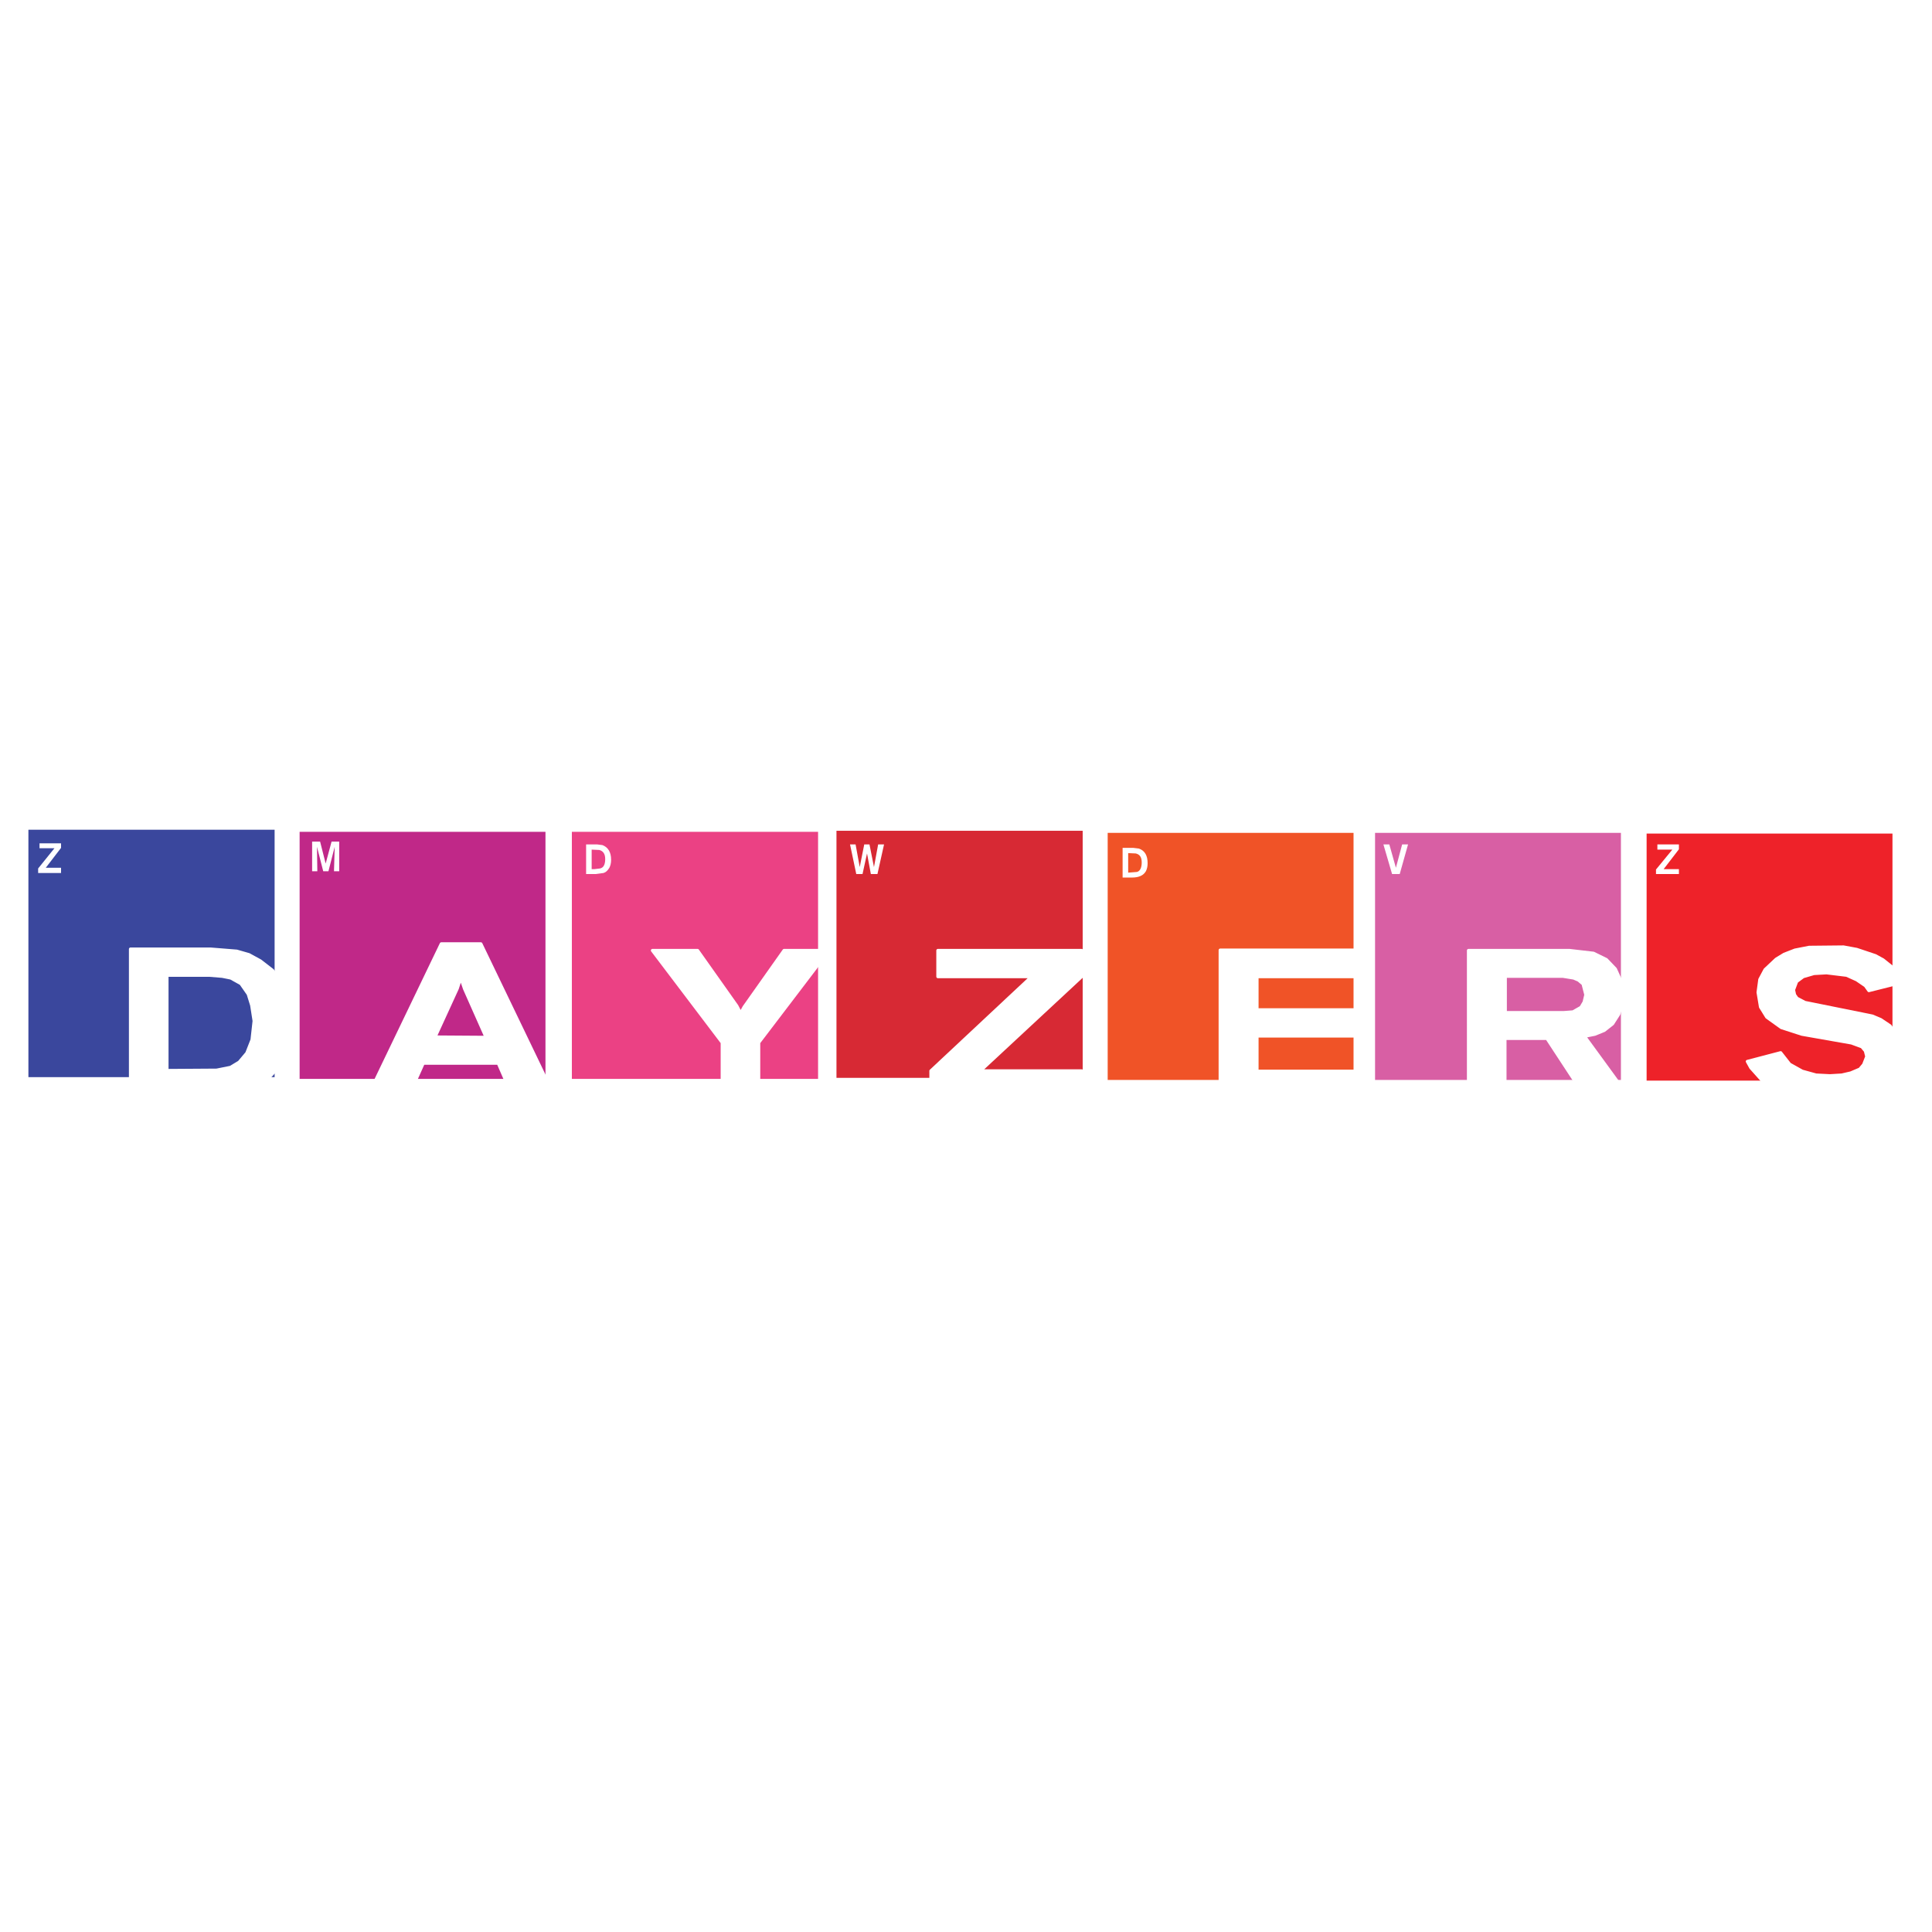 <?xml version="1.0" encoding="utf-8"?>
<!-- Generator: Adobe Illustrator 13.0.0, SVG Export Plug-In . SVG Version: 6.00 Build 14948)  -->
<!DOCTYPE svg PUBLIC "-//W3C//DTD SVG 1.0//EN" "http://www.w3.org/TR/2001/REC-SVG-20010904/DTD/svg10.dtd">
<svg version="1.0" id="Layer_1" xmlns="http://www.w3.org/2000/svg" xmlns:xlink="http://www.w3.org/1999/xlink" x="0px" y="0px"
	 width="192.756px" height="192.756px" viewBox="0 0 192.756 192.756" enable-background="new 0 0 192.756 192.756"
	 xml:space="preserve">
<g>
	<polygon fill-rule="evenodd" clip-rule="evenodd" fill="#FFFFFF" points="0,0 192.756,0 192.756,192.756 0,192.756 0,0 	"/>
	<polygon fill-rule="evenodd" clip-rule="evenodd" fill="#3A479D" points="27.398,82.782 2.834,82.782 2.834,107.467 
		27.398,107.467 27.398,82.782 	"/>
	<polygon fill-rule="evenodd" clip-rule="evenodd" fill="#C02888" points="54.422,107.641 54.422,82.991 29.893,82.991 
		29.893,107.641 54.422,107.641 	"/>
	<polygon fill-rule="evenodd" clip-rule="evenodd" fill="#EB4184" points="81.619,82.991 57.055,82.991 57.055,107.641 
		81.619,107.641 81.619,82.991 	"/>
	<polygon fill-rule="evenodd" clip-rule="evenodd" fill="#D72934" points="108.019,82.887 83.455,82.887 83.455,107.537 
		108.019,107.537 108.019,82.887 	"/>
	<polygon fill-rule="evenodd" clip-rule="evenodd" fill="#F05327" points="135.043,107.746 135.043,83.095 110.514,83.095 
		110.514,107.746 135.043,107.746 	"/>
	<polygon fill-rule="evenodd" clip-rule="evenodd" fill="#D85FA4" points="161.72,107.746 161.72,83.095 137.19,83.095 
		137.19,107.746 161.72,107.746 	"/>
	<polygon fill-rule="evenodd" clip-rule="evenodd" fill="#EE2229" points="188.812,107.814 188.812,83.165 164.283,83.165 
		164.283,107.814 188.812,107.814 	"/>
	<path fill-rule="evenodd" clip-rule="evenodd" fill="#FFFFFF" d="M23.622,94.898l-2.598-0.208h-8.003v14.691l9.666-0.033
		l1.456-0.314l1.732-0.73l1.005-0.836l0.658-0.73l0.728-1.08l0.52-1.602l0.208-2.09l-0.069-1.357l-0.312-1.357l-0.589-1.287
		l-0.832-1.15l-1.212-0.94c-0.381-0.209-0.762-0.418-1.144-0.627L23.622,94.898L23.622,94.898z M23.033,97.578l1.005,0.559
		l0.728,1.043l0.346,1.115l0.243,1.566l-0.208,1.881l-0.52,1.322l-0.762,0.906l-0.866,0.521l-1.386,0.279l-4.954,0.033v-9.504h4.227
		l1.282,0.104L23.033,97.578L23.033,97.578z"/>
	
		<path fill="none" stroke="#FFFFFF" stroke-width="0.313" stroke-linecap="round" stroke-linejoin="round" stroke-miterlimit="2.613" d="
		M23.033,97.578l-0.866-0.174l-1.282-0.104h-4.227v9.504l4.954-0.033l1.386-0.279l0.866-0.521l0.762-0.906l0.52-1.322l0.208-1.881
		l-0.243-1.566l-0.346-1.115l-0.728-1.043L23.033,97.578L23.033,97.578z M23.622,94.898l1.212,0.348 M24.834,95.246
		c0.381,0.209,0.762,0.418,1.144,0.627 M25.978,95.873l1.212,0.94l0.832,1.15l0.589,1.287l0.312,1.357l0.069,1.359l-0.208,2.088
		l-0.52,1.602l-0.728,1.08l-0.658,0.73l-1.005,0.836l-1.732,0.73l-1.456,0.314l-9.666,0.033V94.689h8.003l2.598,0.209"/>
	<path fill-rule="evenodd" clip-rule="evenodd" fill="#FFFFFF" d="M40.979,108.859l1.248-2.785h7.483l1.212,2.785h4.123
		l-7.068-14.692h-3.95l-7.067,14.692H40.979L40.979,108.859z M45.969,97.545l0.381,1.113l2.148,4.84l-5.093-0.035l2.217-4.84
		L45.969,97.545L45.969,97.545z"/>
	
		<path fill="none" stroke="#FFFFFF" stroke-width="0.313" stroke-linecap="round" stroke-linejoin="round" stroke-miterlimit="2.613" d="
		M40.979,108.859h-4.019l7.067-14.692h3.95l7.068,14.692h-4.123l-1.212-2.785h-7.483L40.979,108.859L40.979,108.859z M45.969,97.545
		l-0.347,1.078l-2.217,4.84l5.093,0.035l-2.148-4.84L45.969,97.545L45.969,97.545z"/>
	<polygon fill-rule="evenodd" clip-rule="evenodd" fill="#FFFFFF" points="82.693,94.829 78.224,94.829 74.239,100.469 
		73.893,101.096 73.512,100.363 69.597,94.829 65.093,94.829 72.057,104.02 72.057,109.521 75.694,109.521 75.694,104.02 
		82.693,94.829 	"/>
	
		<polygon fill="none" stroke="#FFFFFF" stroke-width="0.313" stroke-linecap="round" stroke-linejoin="round" stroke-miterlimit="2.613" points="
		78.224,94.829 74.239,100.469 73.893,101.096 73.512,100.363 69.597,94.829 65.093,94.829 72.057,104.02 72.057,109.521 
		75.694,109.521 75.694,104.02 82.693,94.829 78.224,94.829 	"/>
	<polygon fill-rule="evenodd" clip-rule="evenodd" fill="#FFFFFF" points="107.915,97.439 107.915,94.829 93.572,94.829 
		93.572,97.439 102.926,97.439 92.879,106.84 92.879,109.521 107.915,109.521 107.915,106.84 97.799,106.84 107.915,97.439 	"/>
	
		<polygon fill="none" stroke="#FFFFFF" stroke-width="0.313" stroke-linecap="round" stroke-linejoin="round" stroke-miterlimit="2.613" points="
		107.915,94.829 93.572,94.829 93.572,97.439 102.926,97.439 92.879,106.84 92.879,109.521 107.915,109.521 107.915,106.84 
		97.799,106.84 107.915,97.439 107.915,94.829 	"/>
	<polygon fill-rule="evenodd" clip-rule="evenodd" fill="#FFFFFF" points="135.354,97.439 135.354,94.794 121.738,94.794 
		121.738,109.486 135.77,109.486 135.77,106.875 125.411,106.875 125.411,103.359 135.043,103.359 135.043,100.748 125.411,100.748 
		125.411,97.439 135.354,97.439 	"/>
	
		<polygon fill="none" stroke="#FFFFFF" stroke-width="0.313" stroke-linecap="round" stroke-linejoin="round" stroke-miterlimit="2.613" points="
		135.354,94.794 121.738,94.794 121.738,109.486 135.77,109.486 135.77,106.875 125.411,106.875 125.411,103.359 135.043,103.359 
		135.043,100.748 125.411,100.748 125.411,97.439 135.354,97.439 135.354,94.794 	"/>
	<path fill-rule="evenodd" clip-rule="evenodd" fill="#FFFFFF" d="M161.165,96.674l-0.9-0.94l-1.282-0.627l-2.391-0.278H146.51
		v14.693h3.639v-5.92h4.191l3.881,5.92h4.33l-4.469-6.129l1.039-0.209l0.936-0.383l0.832-0.66l0.623-0.977l0.347-1.113l0.069-0.836
		l-0.208-1.322L161.165,96.674L161.165,96.674z M158.221,99.25l-0.174,0.73l-0.312,0.523l-0.797,0.453l-0.9,0.068h-5.855v-3.621
		h5.751l1.074,0.174l0.485,0.209l0.45,0.383L158.221,99.25L158.221,99.25z"/>
	
		<path fill="none" stroke="#FFFFFF" stroke-width="0.313" stroke-linecap="round" stroke-linejoin="round" stroke-miterlimit="2.613" d="
		M158.221,99.25l-0.277-1.08l-0.45-0.383l-0.485-0.209l-1.074-0.174h-5.751v3.621h5.855l0.9-0.068l0.797-0.453l0.312-0.523
		L158.221,99.25L158.221,99.25z M161.165,96.674l0.555,1.219l0.208,1.322l-0.069,0.836l-0.347,1.115l-0.623,0.975l-0.832,0.66
		l-0.936,0.383l-1.039,0.209l4.469,6.129h-4.33l-3.881-5.92h-4.191v5.92h-3.639V94.829h10.082l2.391,0.278l1.282,0.627
		L161.165,96.674L161.165,96.674z"/>
	<polygon fill-rule="evenodd" clip-rule="evenodd" fill="#FFFFFF" points="189.921,97.963 188.916,96.604 187.877,95.769 
		187.115,95.351 185.244,94.724 183.928,94.48 180.498,94.515 179.077,94.794 178.003,95.211 177.206,95.699 176.098,96.743 
		175.578,97.719 175.405,99.006 175.647,100.469 176.271,101.479 177.727,102.523 179.771,103.184 184.725,104.055 185.764,104.438 
		186.11,104.855 186.249,105.412 185.937,106.213 185.556,106.666 184.655,107.049 183.754,107.258 182.576,107.328 181.19,107.258 
		179.805,106.875 178.558,106.178 177.656,105.029 174.331,105.9 174.677,106.527 176.201,108.232 177.206,108.965 179.146,109.695 
		180.498,109.975 183.858,109.975 186.249,109.521 187.219,109.207 188.016,108.721 189.09,107.537 189.609,106.318 
		189.748,105.135 189.401,103.498 188.57,102.35 187.635,101.723 186.803,101.373 180.082,100.016 179.285,99.598 179.043,99.25 
		178.938,98.762 179.25,97.928 179.909,97.439 180.982,97.127 182.23,97.057 184.239,97.301 185.244,97.754 186.11,98.346 
		186.457,98.832 189.921,97.963 	"/>
	
		<polygon fill="none" stroke="#FFFFFF" stroke-width="0.313" stroke-linecap="round" stroke-linejoin="round" stroke-miterlimit="2.613" points="
		188.916,96.604 187.877,95.769 187.115,95.351 185.244,94.724 183.928,94.48 180.497,94.515 179.077,94.794 178.003,95.212 
		177.206,95.699 176.098,96.743 175.578,97.719 175.404,99.006 175.647,100.469 176.271,101.479 177.727,102.523 179.771,103.184 
		184.725,104.055 185.764,104.438 186.11,104.855 186.249,105.412 185.937,106.213 185.556,106.666 184.655,107.049 
		183.754,107.258 182.576,107.328 181.19,107.258 179.805,106.875 178.558,106.178 177.656,105.029 174.331,105.9 174.677,106.527 
		176.201,108.232 177.206,108.965 179.146,109.695 180.497,109.975 183.858,109.975 186.249,109.521 187.219,109.207 
		188.016,108.721 189.09,107.537 189.609,106.318 189.748,105.135 189.401,103.498 188.57,102.35 187.635,101.723 186.803,101.373 
		180.082,100.016 179.285,99.598 179.043,99.25 178.938,98.762 179.25,97.928 179.909,97.439 180.982,97.127 182.23,97.057 
		184.239,97.301 185.244,97.754 186.11,98.346 186.457,98.832 189.921,97.963 188.916,96.604 	"/>
	<polygon fill-rule="evenodd" clip-rule="evenodd" fill="#FFFFFF" points="33.843,86.925 33.843,83.966 33.081,83.966 
		32.491,86.159 31.937,83.966 31.14,83.966 31.14,86.925 31.66,86.925 31.625,84.488 32.249,86.925 32.769,86.925 33.392,84.488 
		33.323,86.925 33.843,86.925 	"/>
	<polygon fill-rule="evenodd" clip-rule="evenodd" fill="#FFFFFF" points="6.091,87.099 6.091,86.577 4.567,86.577 6.091,84.593 
		6.091,84.14 3.943,84.14 3.943,84.627 5.433,84.627 3.805,86.647 3.805,87.099 6.091,87.099 	"/>
	<path fill-rule="evenodd" clip-rule="evenodd" fill="#FFFFFF" d="M59.55,84.245h-1.074v2.959h0.936l0.797-0.104
		c0.243-0.069,0.416-0.244,0.589-0.522c0.104-0.209,0.173-0.453,0.173-0.801c0-0.766-0.312-1.253-0.866-1.462L59.55,84.245
		L59.55,84.245z M59.03,84.767l0.762,0.035c0.381,0.105,0.589,0.383,0.589,0.906c0,0.557-0.173,0.87-0.52,0.94l-0.589,0.069H59.03
		V84.767L59.03,84.767z"/>
	<polygon fill-rule="evenodd" clip-rule="evenodd" fill="#FFFFFF" points="87.543,87.204 88.202,84.245 87.613,84.245 
		87.197,86.508 86.747,84.245 86.227,84.245 85.776,86.508 85.361,84.245 84.807,84.245 85.43,87.204 86.054,87.204 86.504,85.149 
		86.885,87.204 87.543,87.204 	"/>
	<path fill-rule="evenodd" clip-rule="evenodd" fill="#FFFFFF" d="M114.324,86.925c0.104-0.209,0.174-0.453,0.174-0.801
		c0-0.766-0.277-1.253-0.866-1.462l-0.555-0.069h-1.074v2.959h0.936C113.632,87.552,114.082,87.343,114.324,86.925L114.324,86.925z
		 M112.558,85.115l0.762,0.035c0.416,0.105,0.589,0.383,0.589,0.905c0,0.522-0.173,0.871-0.484,0.94l-0.866,0.069V85.115
		L112.558,85.115z"/>
	<polygon fill-rule="evenodd" clip-rule="evenodd" fill="#FFFFFF" points="139.65,87.204 140.482,84.245 139.893,84.245 
		139.27,86.577 138.611,84.245 138.022,84.245 138.888,87.204 139.65,87.204 	"/>
	<polygon fill-rule="evenodd" clip-rule="evenodd" fill="#FFFFFF" points="167.506,84.732 167.506,84.245 165.357,84.245 
		165.357,84.767 166.848,84.767 165.219,86.751 165.219,87.204 167.506,87.204 167.506,86.716 165.981,86.716 167.506,84.732 	"/>
</g>
</svg>
